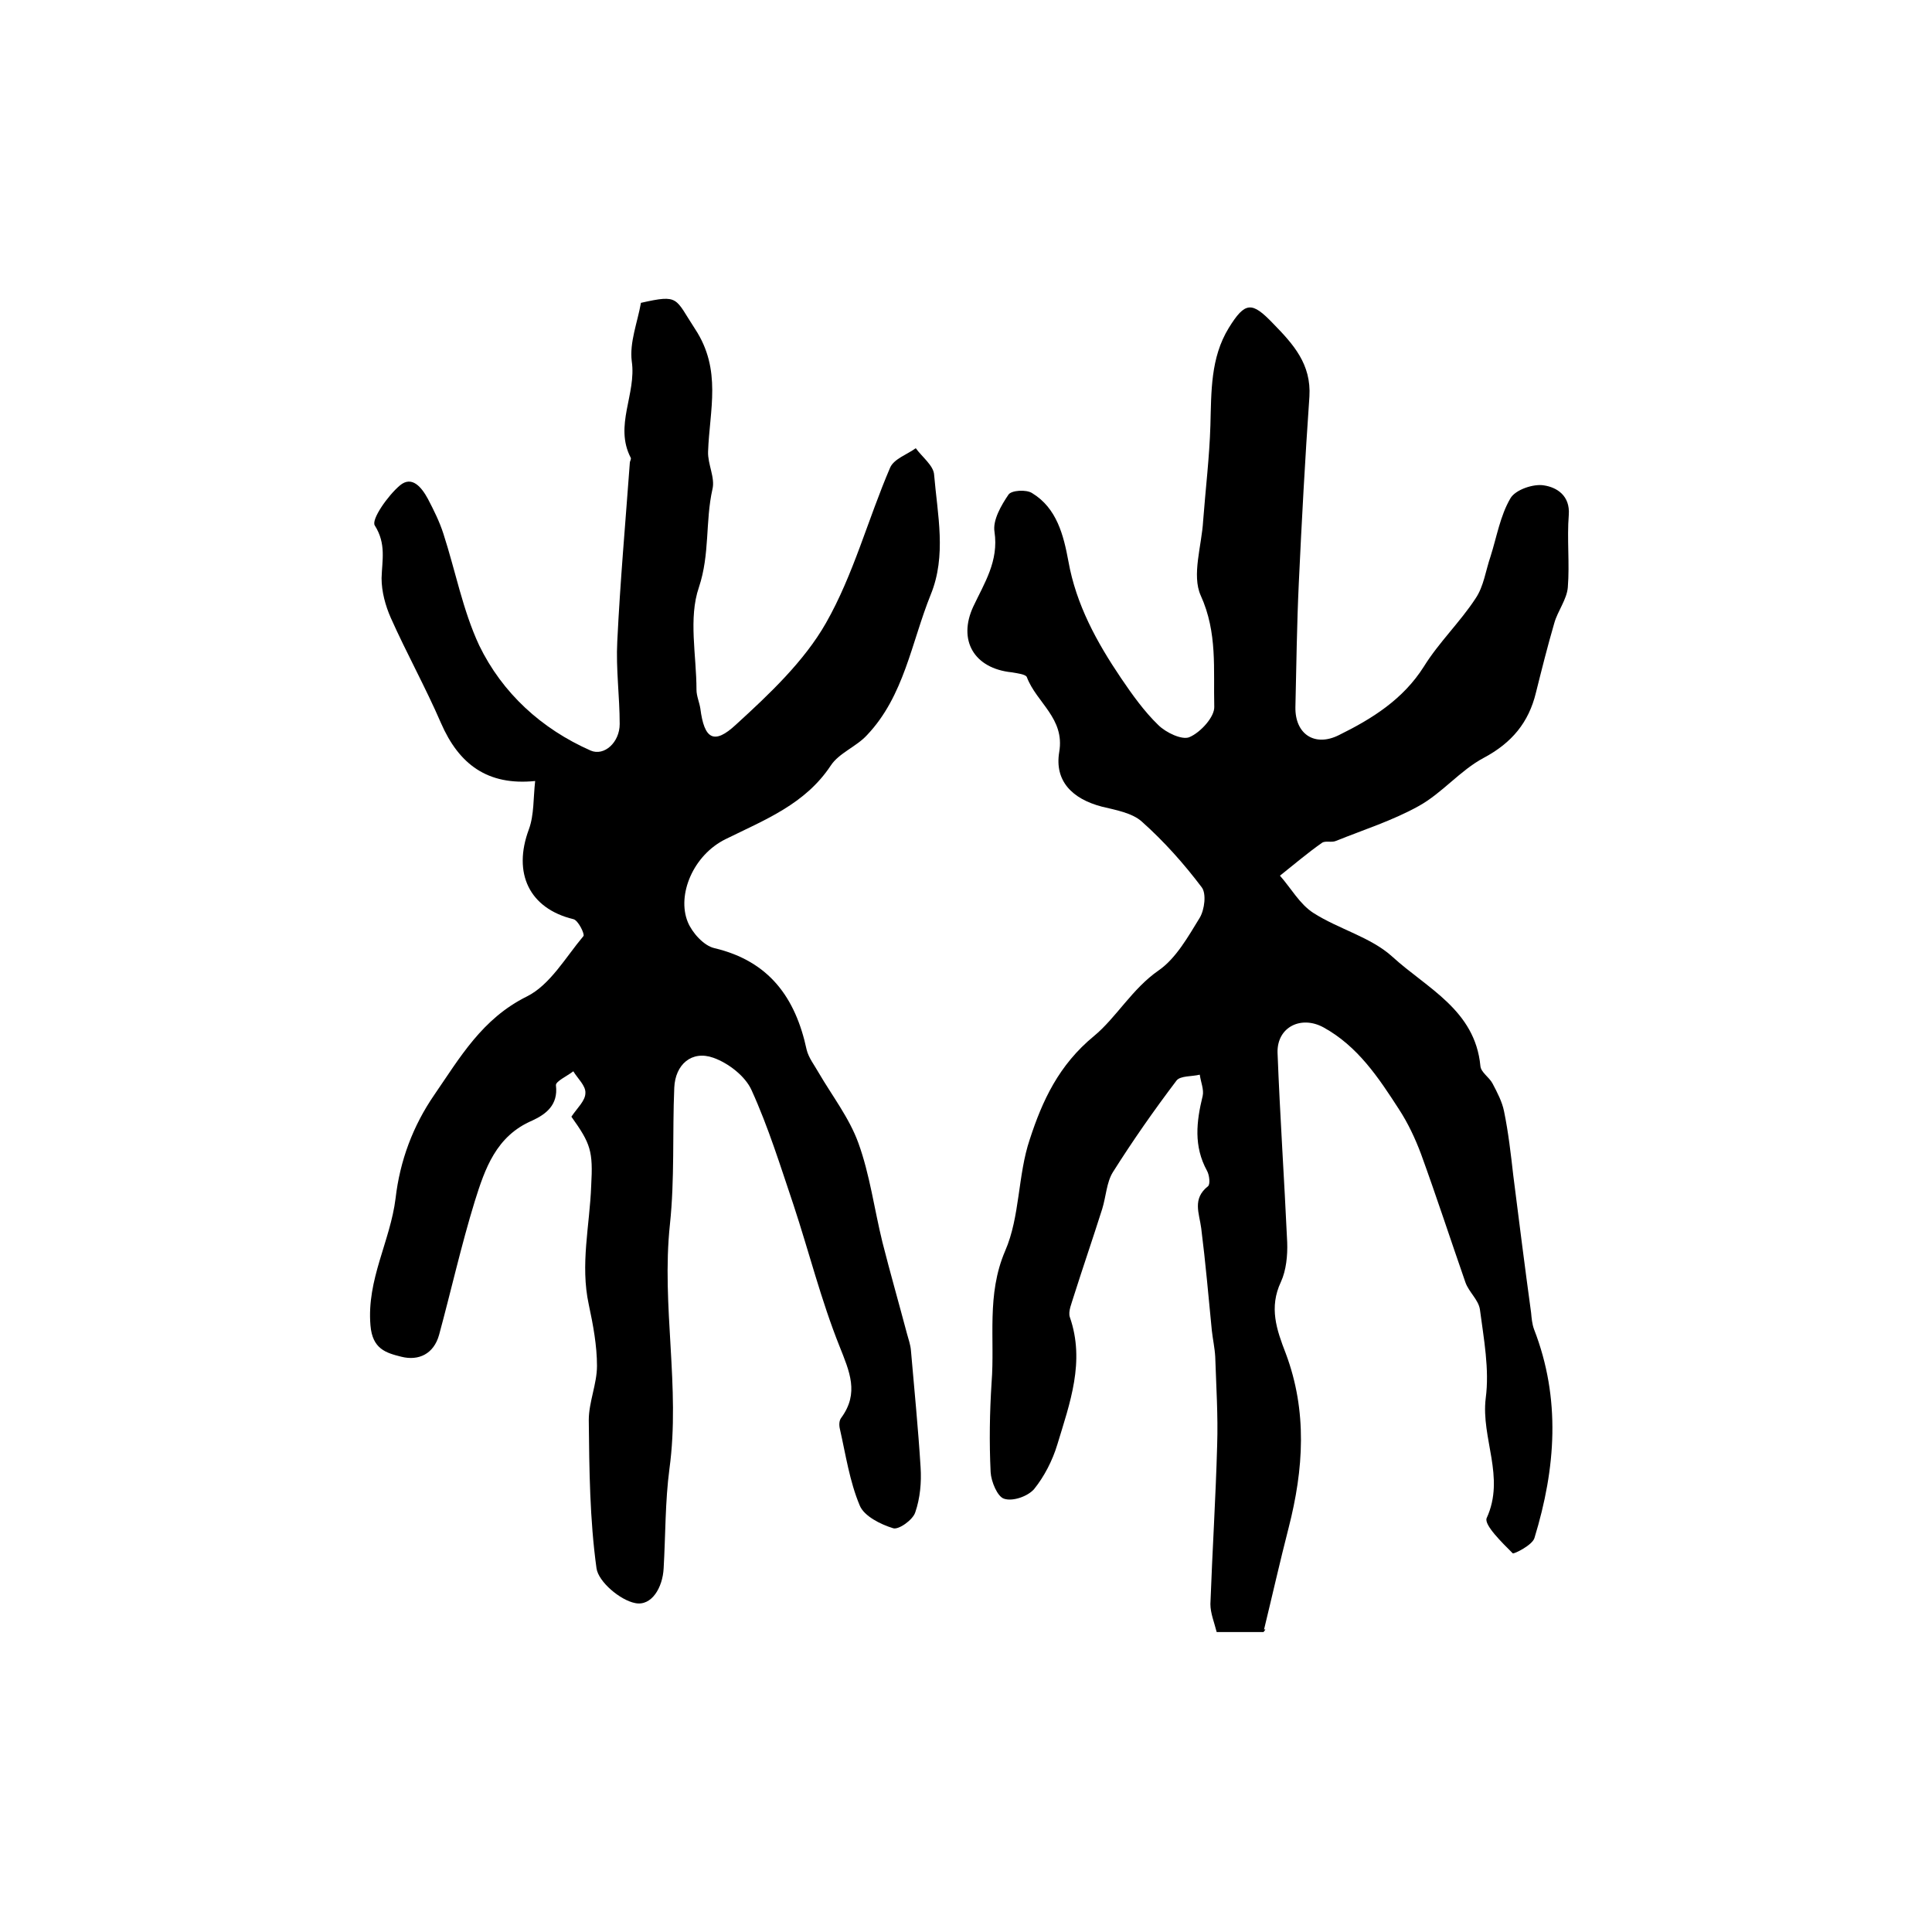 <?xml version="1.0" encoding="utf-8"?>
<!-- Generator: Adobe Illustrator 22.0.0, SVG Export Plug-In . SVG Version: 6.00 Build 0)  -->
<svg version="1.1" id="图层_1" xmlns="http://www.w3.org/2000/svg" xmlns:xlink="http://www.w3.org/1999/xlink" x="0px" y="0px"
	 viewBox="0 0 400 400" style="enable-background:new 0 0 400 400;" xml:space="preserve">
<style type="text/css">
	.st0{fill:#FFFFFF;}
</style>
<g>
	
	<path d="M261.6,337.9c-3.1,0-6.2,0-9.7,0c-0.5-2-1.3-3.9-1.3-5.8c0.4-11,1.1-21.9,1.4-32.9c0.2-6.1-0.2-12.2-0.4-18.3
		c-0.1-1.8-0.5-3.6-0.7-5.4c-0.7-7.1-1.3-14.1-2.2-21.2c-0.4-3.1-1.9-6.1,1.4-8.7c0.5-0.4,0.3-2.3-0.2-3.2
		c-2.8-5.1-2.2-10.2-0.9-15.5c0.3-1.3-0.4-2.9-0.6-4.4c-1.6,0.4-4,0.2-4.8,1.2c-4.7,6.2-9.1,12.5-13.2,19c-1.3,2.1-1.4,5-2.2,7.6
		c-1.9,6-4,12.1-5.9,18.1c-0.4,1.4-1.2,3.1-0.8,4.3c3.2,9.2,0,17.8-2.6,26.4c-1,3.3-2.7,6.6-4.8,9.2c-1.3,1.5-4.4,2.6-6.2,2
		c-1.4-0.4-2.7-3.6-2.8-5.5c-0.3-6.2-0.2-12.4,0.2-18.6c0.7-9-1.1-18.1,2.8-27.2c3.1-7.1,2.6-15.7,5.1-23.1c2.6-8,6-15.4,13.3-21.4
		c4.6-3.8,7.9-9.8,13.4-13.6c3.6-2.5,6.1-7,8.5-10.9c1-1.7,1.4-5,0.4-6.3c-3.7-4.9-7.8-9.5-12.4-13.6c-2-1.8-5.4-2.4-8.3-3.1
		c-6.1-1.6-9.8-5.3-8.8-11.3c1.2-7-4.7-10.2-6.7-15.5c-0.2-0.6-2-0.8-3.1-1c-7.9-0.8-11.2-6.7-8-13.6c2.3-4.9,5.3-9.4,4.4-15.5
		c-0.4-2.4,1.4-5.5,2.9-7.7c0.6-0.9,3.7-1.1,4.9-0.3c5.1,3.1,6.5,8.7,7.5,14.1c1.6,9,5.9,16.8,10.9,24.2c2.3,3.4,4.8,6.9,7.7,9.7
		c1.6,1.6,5,3.2,6.5,2.5c2.3-1,5.2-4.2,5.1-6.3c-0.2-7.7,0.7-15.3-2.8-23c-1.9-4.2,0.2-10.3,0.5-15.5c0.5-6.6,1.3-13.1,1.5-19.7
		c0.2-7,0-14,3.8-20.2c3.4-5.5,4.8-5.5,9.2-0.9c4.2,4.3,7.9,8.4,7.5,15.1c-0.9,12.9-1.6,25.8-2.2,38.7c-0.4,8.5-0.5,17.1-0.7,25.6
		c-0.1,5.6,4,8.3,9,5.8c6.9-3.4,13.3-7.4,17.6-14.2c3.1-5,7.5-9.2,10.7-14.1c1.7-2.5,2.1-5.8,3.1-8.7c1.3-4.1,2-8.4,4.1-12
		c1-1.8,4.8-3.1,7-2.7c2.6,0.4,5.4,2.1,5.1,6.1c-0.4,5,0.2,10-0.2,15c-0.2,2.5-2.1,4.9-2.8,7.4c-1.4,4.8-2.6,9.6-3.8,14.4
		c-1.5,6.2-5,10.4-10.8,13.5c-4.9,2.6-8.6,7.3-13.5,10c-5.4,3-11.4,4.9-17.1,7.2c-0.9,0.4-2.2-0.1-2.9,0.4c-3,2.1-5.8,4.5-8.7,6.8
		c2.3,2.6,4.1,5.9,6.9,7.7c5.3,3.4,11.9,5,16.4,9.1c7.1,6.5,17.1,11,18.2,22.6c0.1,1.3,1.8,2.3,2.5,3.6c1,1.9,2,3.8,2.4,5.8
		c0.9,4.4,1.4,8.8,1.9,13.2c1.2,9.5,2.4,19,3.7,28.5c0.1,1.1,0.2,2.3,0.6,3.4c5.6,14.4,4.5,28.8,0.1,43.2c-0.4,1.5-4.3,3.4-4.5,3.2
		c-2.2-2.2-6-5.9-5.4-7.3c3.9-8.5-1.2-16.5-0.2-24.8c0.8-6-0.4-12.3-1.2-18.4c-0.3-2-2.3-3.6-3-5.6c-3.1-8.9-6-17.8-9.2-26.6
		c-1.2-3.2-2.7-6.4-4.6-9.3c-4.2-6.5-8.5-13-15.6-16.9c-4.6-2.5-9.6-0.1-9.5,5.2c0.5,13.1,1.4,26.2,2,39.3c0.1,2.7-0.2,5.8-1.3,8.2
		c-2.5,5.3-0.9,9.9,1,14.8c4.5,12,3.7,24,0.6,36.1c-1.8,7-3.4,14.1-5.1,21.1C262.2,337.2,261.9,337.5,261.6,337.9z"/>
	<path d="M118.3,231.2c1.2-1.8,2.9-3.3,2.9-4.9c0.1-1.5-1.6-3-2.5-4.5c-1.3,1-3.7,2.1-3.6,2.9c0.5,4.1-2.1,6-4.9,7.3
		c-7.5,3.2-9.8,10-11.9,16.7c-2.8,9.1-4.9,18.5-7.4,27.7c-1.1,3.9-4.2,5.4-7.8,4.5c-3.2-0.8-6-1.6-6.4-6.5
		c-0.8-9.5,4.1-17.4,5.2-26.3c0.9-7.8,3.6-15,8-21.4c5.3-7.7,9.9-15.8,19.2-20.4c4.8-2.4,8-8.1,11.7-12.5c0.3-0.4-1.1-3.3-2.1-3.5
		c-9.1-2.2-12.6-9.5-9.2-18.6c1.1-3,0.9-6.5,1.3-10c-9.9,1-15.8-3.5-19.5-12c-3.2-7.4-7.1-14.4-10.4-21.8c-1.1-2.5-1.9-5.4-1.9-8.2
		c0.1-3.7,1-7.1-1.4-10.9c-0.8-1.2,2.7-6.2,5.2-8.3c2.5-2.1,4.5,0.4,5.8,2.8c1.2,2.3,2.4,4.7,3.2,7.2c2.5,7.7,4,15.8,7.4,23.1
		c4.8,9.9,12.9,17.3,23.1,21.8c2.8,1.2,6-1.7,6-5.5c0-5.7-0.8-11.4-0.5-17.1c0.6-12.4,1.7-24.7,2.6-37c0-0.3,0.3-0.7,0.2-1
		c-3.5-6.7,1.2-13.2,0.2-20c-0.5-3.9,1.2-8.1,1.9-12.1c8-1.8,7-1,11.2,5.4c5.6,8.5,3,16.8,2.7,25.4c-0.1,2.6,1.5,5.4,0.9,7.8
		c-1.5,6.7-0.5,13.4-2.8,20.3c-2.2,6.4-0.5,14.1-0.5,21.2c0,1.3,0.6,2.6,0.8,3.9c0.8,6.3,2.8,7.6,7.4,3.3c6.9-6.3,14.1-13.1,18.6-21
		c5.7-10,8.7-21.5,13.3-32.2c0.8-1.8,3.5-2.7,5.3-4c1.3,1.8,3.7,3.6,3.8,5.5c0.7,8.3,2.6,16.7-0.7,24.8c-4,9.9-5.5,21-13.2,29.1
		c-2.2,2.4-5.8,3.7-7.5,6.3c-5.3,8-13.6,11.2-21.7,15.2c-6.8,3.3-10.2,11.6-7.9,17.2c0.9,2.2,3.3,4.9,5.5,5.4
		c11.4,2.7,16.8,10.3,19.1,21c0.4,1.7,1.6,3.2,2.5,4.8c2.8,4.8,6.3,9.3,8.2,14.5c2.4,6.6,3.3,13.7,5,20.6c1.6,6.3,3.4,12.6,5.1,19
		c0.3,1.1,0.7,2.2,0.8,3.4c0.7,8.1,1.5,16.1,2,24.2c0.2,3.1-0.1,6.4-1.1,9.3c-0.5,1.6-3.5,3.7-4.6,3.3c-2.6-0.8-6-2.5-6.9-4.7
		c-2.1-5-2.9-10.5-4.1-15.8c-0.2-0.8-0.2-1.8,0.3-2.4c3.7-5.1,1.7-9.5-0.4-14.8c-3.8-9.5-6.3-19.5-9.5-29.2
		c-2.7-8-5.2-16.1-8.7-23.8c-1.3-2.9-4.8-5.6-7.9-6.7c-4.5-1.6-7.9,1.4-8.1,6.2c-0.4,9.4,0.1,18.9-0.9,28.3
		c-1.8,16.9,2.2,33.7-0.1,50.6c-0.9,6.8-0.8,13.7-1.2,20.6c-0.2,4-2.5,7.9-5.9,7.2c-3.1-0.6-7.6-4.4-8-7.2
		c-1.4-10.1-1.5-20.5-1.6-30.7c0-3.7,1.7-7.5,1.7-11.2c0-4.2-0.8-8.5-1.7-12.7c-1.8-8.3,0.2-16.4,0.5-24.6
		C122.8,238.3,122.3,236.8,118.3,231.2z"/>
</g>
</svg>
